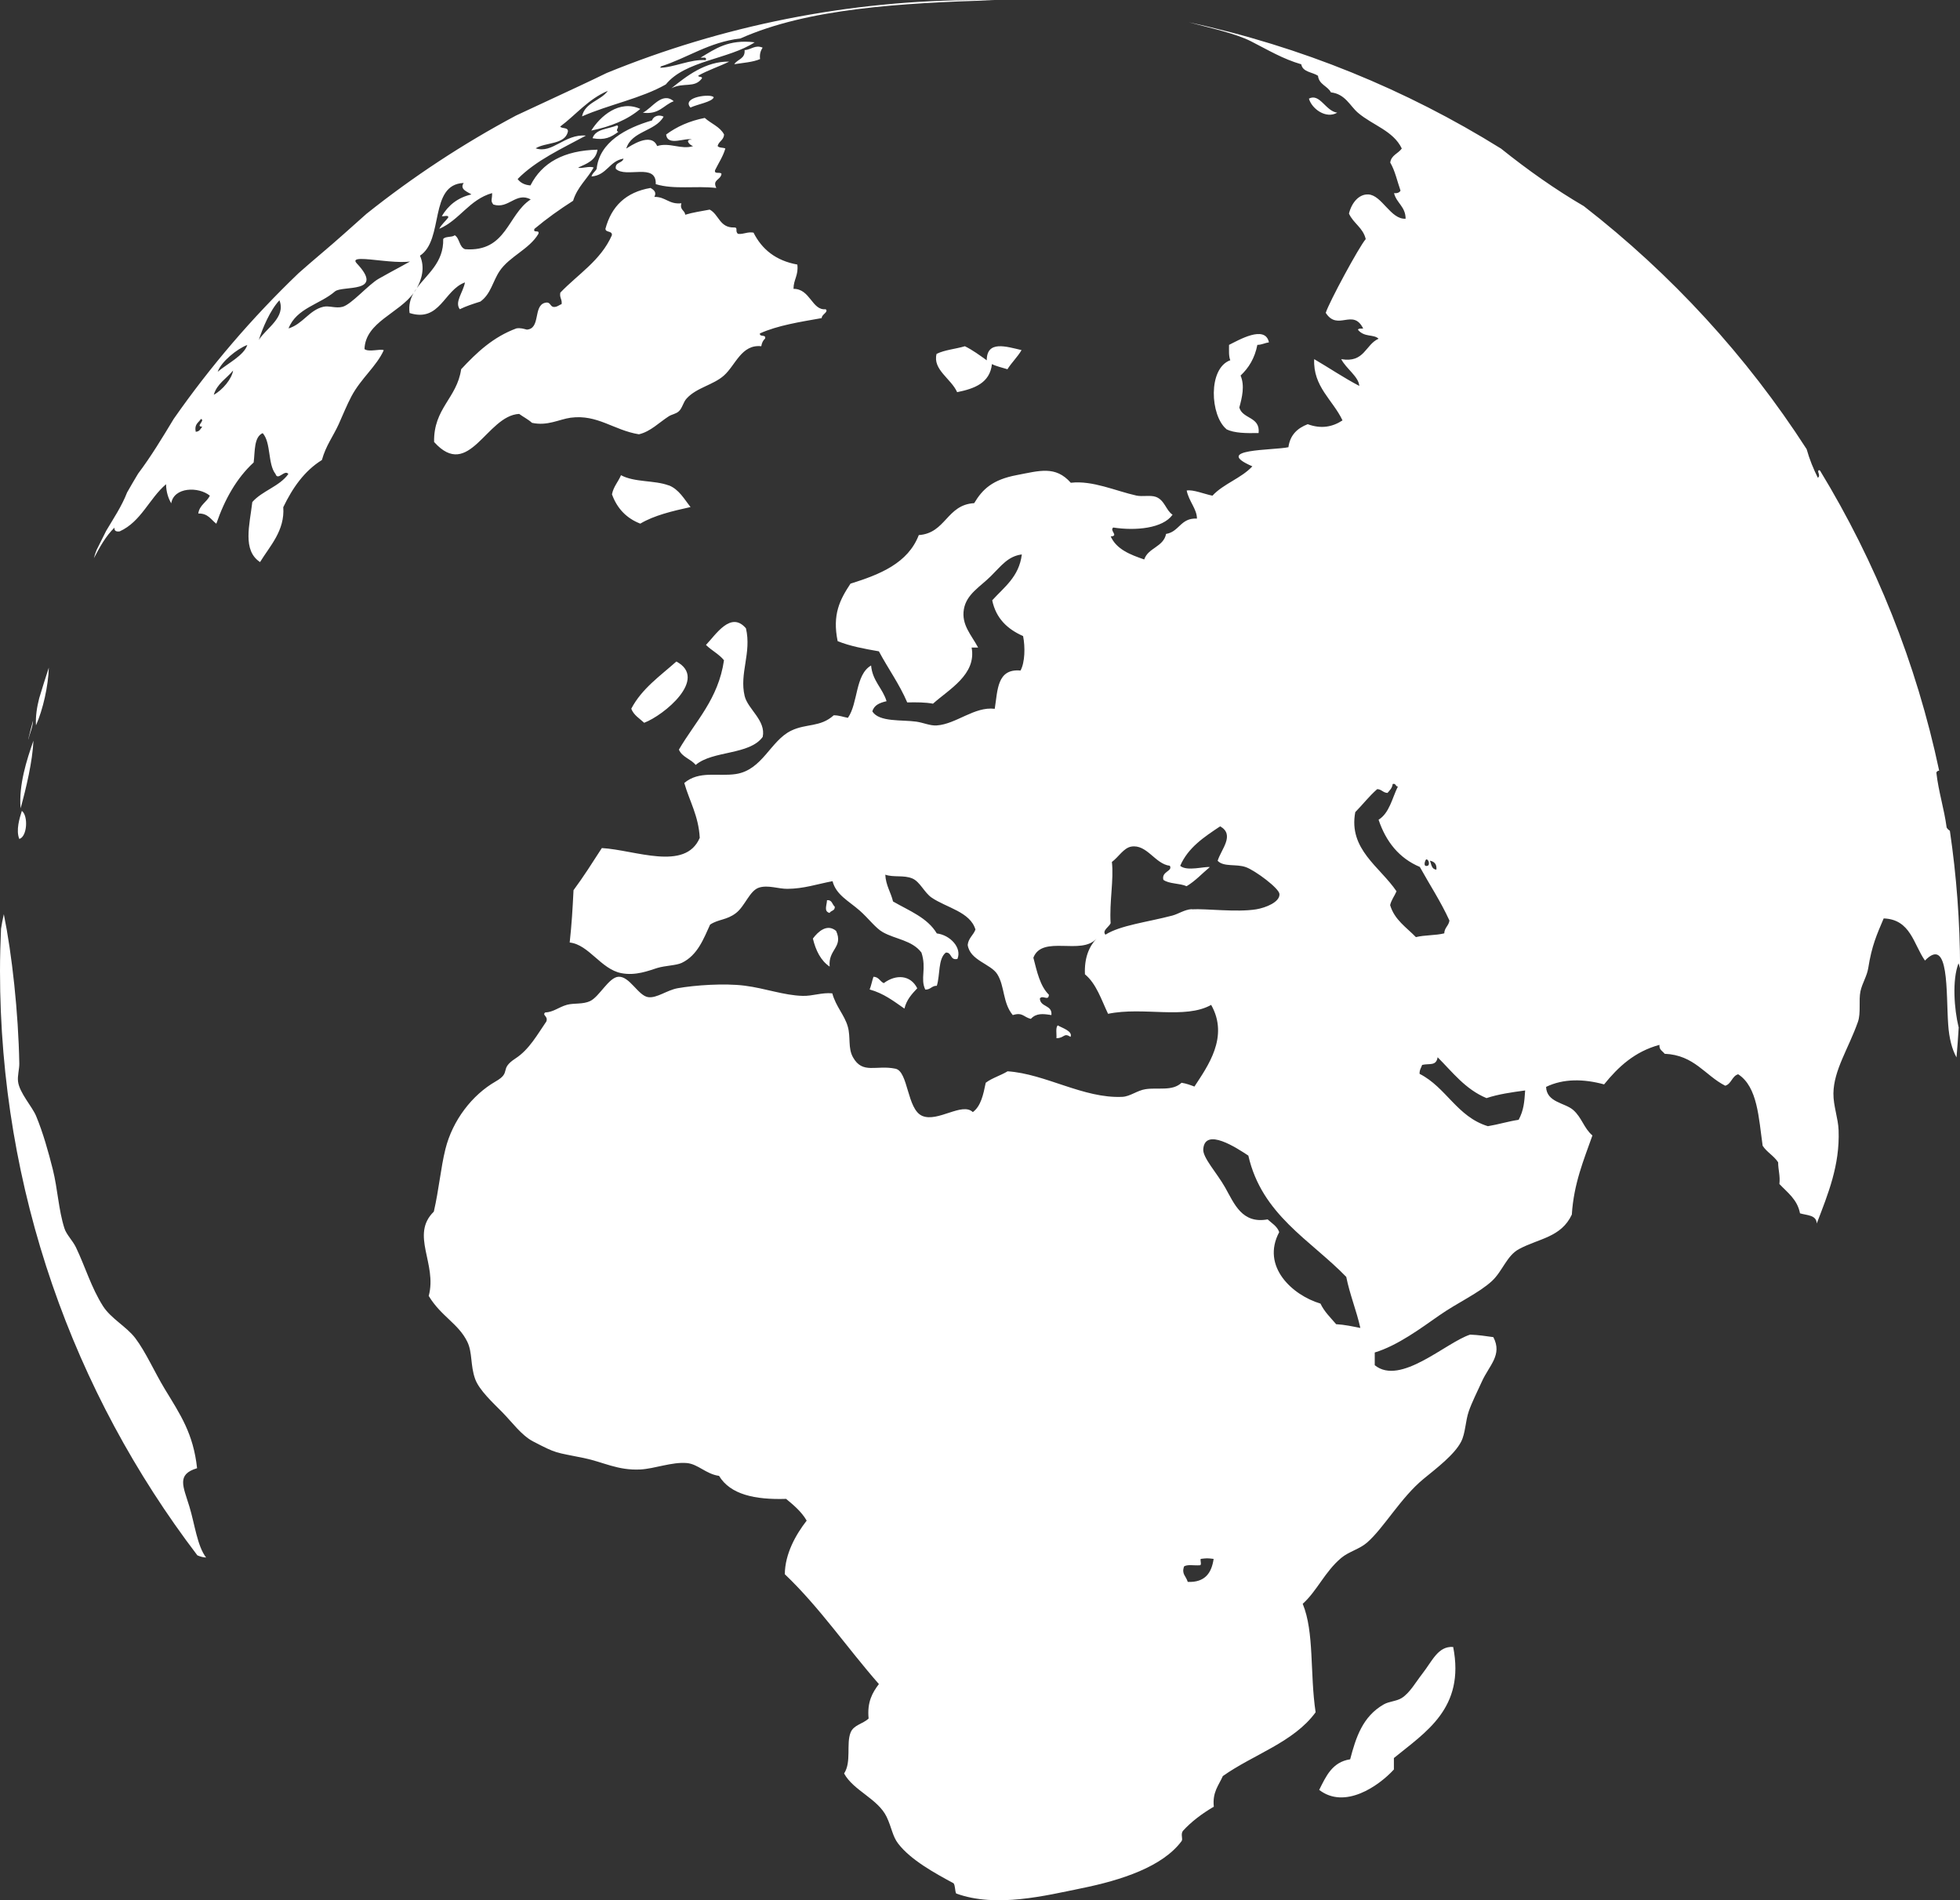 <svg width="65" height="63" viewBox="0 0 65 63" fill="none" xmlns="http://www.w3.org/2000/svg">
<rect x="0" y="0" width="65" height="63" fill="#333333" stroke="none"/>
<path d="M47.168 55.497C46.954 55.77 46.753 56.134 46.485 56.301C46.305 56.413 46.071 56.408 45.887 56.514C45.193 56.913 44.968 57.598 44.776 58.333C44.181 58.423 43.975 58.895 43.749 59.347C44.593 59.999 45.712 59.23 46.226 58.671V58.291C47.27 57.436 48.593 56.642 48.192 54.608C47.69 54.575 47.507 55.063 47.168 55.497ZM1.619 22.136C1.509 22.471 1.402 22.809 1.301 23.147C1.224 23.446 1.176 23.753 1.193 24.05C1.425 23.53 1.602 22.742 1.619 22.136ZM64.941 31.922C64.972 31.975 64.983 32.048 65.003 32.115C65 30.564 64.884 29.038 64.664 27.546C64.622 27.518 64.582 27.484 64.557 27.437C64.472 26.802 64.289 26.26 64.216 25.617C64.236 25.567 64.269 25.556 64.309 25.553C63.553 21.985 62.202 18.631 60.359 15.605C60.348 15.599 60.34 15.594 60.328 15.588C60.23 15.624 60.399 15.756 60.286 15.842C60.139 15.546 60.01 15.236 59.914 14.892C57.928 11.81 55.422 9.085 52.525 6.835C51.569 6.277 50.658 5.631 49.775 4.924C49.775 4.924 49.772 4.924 49.769 4.921C46.638 2.973 43.148 1.54 39.422 0.738C40.149 0.931 40.97 1.107 41.486 1.369C42.073 1.668 42.536 1.951 43.154 2.132C43.202 2.395 43.523 2.387 43.709 2.512C43.74 2.806 44.028 2.848 44.138 3.063C44.615 3.116 44.767 3.51 45.035 3.739C45.523 4.155 46.206 4.334 46.488 4.924C46.373 5.092 46.136 5.142 46.105 5.391C46.263 5.656 46.336 6.008 46.446 6.321C46.409 6.386 46.339 6.413 46.231 6.405C46.313 6.735 46.612 6.847 46.615 7.252C46.119 7.285 45.828 6.467 45.377 6.447C45.072 6.433 44.829 6.71 44.736 7.081C44.88 7.406 45.205 7.548 45.292 7.928C45.078 8.168 44.073 10.027 43.966 10.373C44.364 10.994 44.869 10.208 45.208 10.893C45.143 10.902 45.05 10.879 45.035 10.935C45.25 11.195 45.552 11.072 45.718 11.231C45.275 11.427 45.255 12.042 44.48 11.908C44.635 12.218 45.061 12.489 45.078 12.796C44.556 12.522 44.085 12.201 43.583 11.908C43.54 12.821 44.203 13.26 44.522 13.939C44.183 14.16 43.811 14.227 43.368 14.065C43.03 14.196 42.784 14.417 42.728 14.828C42.226 14.937 40.178 14.875 41.532 15.462C41.165 15.859 40.575 16.038 40.209 16.435C39.946 16.384 39.568 16.225 39.354 16.264C39.43 16.63 39.692 16.873 39.695 17.195C39.151 17.164 39.111 17.634 38.671 17.703C38.584 18.139 38.076 18.159 37.946 18.55C37.481 18.391 37.029 18.215 36.835 17.787C37.117 17.768 36.784 17.594 36.919 17.491C37.667 17.606 38.567 17.519 38.886 17.066C38.668 16.927 38.626 16.58 38.33 16.474C38.149 16.41 37.887 16.474 37.689 16.432C36.995 16.278 36.234 15.923 35.511 16.007C35.001 15.431 34.471 15.61 33.717 15.753C32.916 15.904 32.583 16.22 32.307 16.683C31.39 16.736 31.373 17.678 30.47 17.742C30.112 18.67 29.192 19.045 28.205 19.352C27.852 19.886 27.598 20.375 27.779 21.258C28.182 21.423 28.662 21.512 29.147 21.596C29.452 22.169 29.824 22.675 30.087 23.29C30.391 23.284 30.69 23.284 30.941 23.332C31.474 22.854 32.389 22.365 32.222 21.47H32.437C32.217 21.054 31.878 20.721 31.965 20.202C32.05 19.699 32.507 19.456 32.862 19.101C33.209 18.757 33.427 18.444 33.887 18.383C33.796 19.126 33.3 19.467 32.905 19.905C33.032 20.512 33.418 20.864 33.929 21.09C34.002 21.456 33.991 21.962 33.844 22.233C33.057 22.161 33.088 22.896 32.989 23.502C32.318 23.418 31.714 24.008 31.066 24.053C30.846 24.069 30.623 23.96 30.383 23.927C29.912 23.86 29.156 23.949 28.93 23.589C28.986 23.376 29.178 23.301 29.401 23.25C29.271 22.817 28.936 22.585 28.888 22.066C28.357 22.373 28.462 23.309 28.12 23.801C27.962 23.773 27.833 23.717 27.649 23.717C27.201 24.12 26.741 23.983 26.239 24.226C25.55 24.558 25.288 25.531 24.402 25.665C23.81 25.754 23.192 25.542 22.693 25.961C22.865 26.565 23.166 27.046 23.206 27.78C22.726 28.901 21.056 28.18 19.959 28.119C19.654 28.591 19.352 29.069 19.02 29.516C18.986 30.195 18.96 30.628 18.893 31.251C19.527 31.318 19.928 32.134 20.602 32.266C21.079 32.361 21.511 32.185 21.798 32.095C22.066 32.014 22.425 32.014 22.611 31.925C23.138 31.673 23.339 31.114 23.55 30.656C23.832 30.472 24.098 30.511 24.405 30.276C24.707 30.047 24.859 29.527 25.175 29.429C25.477 29.337 25.816 29.474 26.114 29.471C26.656 29.468 27.091 29.315 27.61 29.217C27.728 29.67 28.132 29.862 28.507 30.189C28.806 30.452 29.034 30.771 29.277 30.908C29.697 31.145 30.247 31.173 30.558 31.584C30.735 32.12 30.51 32.442 30.685 32.811C30.862 32.819 30.896 32.682 31.068 32.685C31.181 32.33 31.105 31.788 31.367 31.584C31.576 31.573 31.497 31.849 31.751 31.796C31.909 31.424 31.506 31 31.068 30.95C30.758 30.427 30.149 30.198 29.616 29.89C29.542 29.58 29.378 29.362 29.359 29.002C29.641 29.099 29.968 29.007 30.256 29.127C30.51 29.234 30.654 29.597 30.896 29.762C31.387 30.097 32.177 30.234 32.349 30.821C32.281 31.008 32.118 31.1 32.092 31.329C32.163 31.846 32.857 31.956 33.074 32.302C33.325 32.704 33.249 33.252 33.587 33.657C33.918 33.554 33.937 33.722 34.186 33.783C34.363 33.59 34.583 33.61 34.868 33.657C34.905 33.311 34.499 33.403 34.485 33.107C34.572 32.975 34.778 33.21 34.784 32.981C34.49 32.693 34.389 32.215 34.27 31.754C34.566 30.986 35.867 31.69 36.363 31.12C36.112 31.394 35.957 31.763 35.98 32.305C36.361 32.618 36.524 33.149 36.747 33.615C37.909 33.372 39.303 33.806 40.166 33.319C40.767 34.381 40.045 35.362 39.611 36.027C39.478 35.977 39.343 35.926 39.184 35.901C38.877 36.189 38.411 36.05 37.988 36.114C37.712 36.156 37.478 36.357 37.218 36.368C35.929 36.427 34.674 35.605 33.415 35.521C33.187 35.661 32.899 35.742 32.69 35.901C32.611 36.287 32.532 36.675 32.262 36.874C31.912 36.533 31.102 37.218 30.586 37C30.075 36.785 30.126 35.524 29.697 35.435C29.054 35.301 28.608 35.63 28.287 35.055C28.115 34.747 28.216 34.389 28.115 34.037C28.005 33.652 27.725 33.383 27.601 32.936C27.249 32.903 26.955 33.029 26.619 33.02C25.996 33.004 25.378 32.769 24.698 32.682C24.018 32.596 23.045 32.665 22.475 32.766C22.117 32.83 21.781 33.104 21.494 33.062C21.166 33.015 20.881 32.366 20.512 32.386C20.19 32.403 19.883 33.04 19.573 33.191C19.327 33.308 19.039 33.252 18.802 33.316C18.523 33.395 18.354 33.56 18.077 33.571C17.973 33.671 18.182 33.682 18.12 33.867C17.826 34.292 17.553 34.798 17.096 35.094C16.534 35.46 16.983 35.544 16.438 35.857C15.657 36.304 15.008 37.148 14.771 38.101C14.616 38.724 14.559 39.428 14.387 40.174C13.598 40.946 14.506 41.901 14.218 42.969C14.624 43.645 15.203 43.883 15.499 44.492C15.671 44.847 15.595 45.266 15.756 45.719C15.885 46.087 16.359 46.523 16.653 46.82C16.988 47.161 17.296 47.594 17.677 47.792C18.484 48.211 18.388 48.144 19.361 48.343C20.004 48.474 20.484 48.762 21.24 48.723C21.708 48.698 22.284 48.468 22.777 48.51C23.152 48.544 23.412 48.876 23.846 48.935C24.219 49.553 25.034 49.731 26.069 49.698C26.326 49.91 26.58 50.123 26.752 50.419C26.391 50.883 26.033 51.517 26.027 52.196C27.181 53.295 28.092 54.636 29.147 55.838C28.933 56.12 28.752 56.433 28.806 56.981C28.611 57.165 28.309 57.19 28.208 57.447C28.058 57.822 28.244 58.42 27.993 58.803C28.304 59.373 29.113 59.638 29.404 60.242C29.573 60.597 29.596 60.882 29.788 61.13C30.205 61.673 31.003 62.108 31.624 62.444C31.683 62.528 31.664 62.687 31.709 62.782C33.035 63.268 34.685 62.849 35.853 62.612C37.207 62.338 38.553 61.893 39.184 61.047C39.241 60.971 39.145 60.831 39.227 60.709C39.517 60.39 39.87 60.13 40.254 59.904C40.203 59.417 40.42 59.194 40.553 58.889C41.566 58.171 42.903 57.771 43.63 56.774C43.436 55.477 43.591 54.119 43.202 53.177C43.676 52.755 43.935 52.112 44.482 51.654C44.728 51.447 45.089 51.364 45.337 51.146C45.896 50.659 46.457 49.651 47.216 49.03C47.642 48.681 48.234 48.231 48.455 47.803C48.601 47.521 48.596 47.119 48.711 46.789C48.807 46.512 48.99 46.143 49.14 45.816C49.385 45.269 49.834 44.928 49.524 44.335C49.275 44.299 49.027 44.263 48.754 44.252C47.95 44.511 46.443 45.959 45.591 45.266V44.844C46.353 44.615 47.137 44.028 47.727 43.617C48.339 43.19 49.041 42.877 49.478 42.474C49.828 42.15 49.969 41.633 50.376 41.415C51.039 41.06 51.772 41.029 52.127 40.272C52.192 39.238 52.523 38.461 52.81 37.648C52.525 37.408 52.46 37.053 52.17 36.801C51.891 36.561 51.292 36.553 51.273 36.038C51.848 35.759 52.52 35.77 53.197 35.955C53.665 35.376 54.209 34.867 55.033 34.644C55.019 34.814 55.138 34.848 55.205 34.94C56.19 34.982 56.537 35.653 57.214 35.999C57.423 35.938 57.434 35.681 57.643 35.619C58.289 36.038 58.323 37.061 58.455 37.989C58.593 38.204 58.83 38.322 58.969 38.539C58.969 38.794 59.042 38.975 59.011 39.258C59.279 39.543 59.606 39.769 59.694 40.23C59.922 40.3 60.241 40.28 60.249 40.568C60.624 39.587 61.017 38.643 60.974 37.477C60.96 37.075 60.797 36.664 60.802 36.251C60.814 35.477 61.299 34.775 61.615 33.881C61.719 33.582 61.635 33.171 61.699 32.867C61.759 32.596 61.914 32.366 61.956 32.104C62.075 31.352 62.238 30.997 62.469 30.452C63.364 30.483 63.457 31.307 63.838 31.849C64.65 31.014 64.534 32.911 64.608 33.965C64.639 34.434 64.738 34.798 64.884 35.06C64.913 34.728 64.938 34.392 64.958 34.057C64.958 34.057 64.952 34.054 64.952 34.051C64.811 33.47 64.732 32.5 64.952 31.936L64.941 31.922ZM47.636 28.834C47.476 28.823 47.47 28.661 47.422 28.538C47.563 28.566 47.653 28.647 47.636 28.834ZM47.295 28.496C47.38 28.476 47.433 28.689 47.337 28.708C47.182 28.75 47.261 28.527 47.295 28.496ZM39.52 30.145C39.283 30.159 39.086 30.301 38.88 30.357C38.039 30.578 37.162 30.676 36.66 30.991C36.538 30.855 36.789 30.726 36.832 30.611C36.787 29.904 36.942 29.169 36.874 28.58C37.097 28.415 37.263 28.116 37.514 28.071C38.036 27.982 38.307 28.65 38.795 28.706C38.902 28.89 38.51 28.89 38.581 29.172C38.767 29.312 39.125 29.281 39.351 29.384C39.644 29.209 39.864 28.963 40.121 28.75C39.946 28.722 39.362 28.901 39.139 28.708C39.404 28.096 39.938 27.75 40.465 27.398C40.962 27.683 40.499 28.158 40.381 28.541C40.584 28.756 41.001 28.636 41.32 28.753C41.63 28.865 42.42 29.454 42.431 29.642C42.449 29.91 41.977 30.097 41.661 30.15C41.013 30.256 39.997 30.122 39.526 30.15L39.52 30.145ZM39.39 52.451C39.326 52.244 39.184 52.199 39.264 51.942C39.368 51.861 39.608 51.914 39.777 51.9C39.87 51.908 39.797 51.749 39.819 51.688C40.028 51.663 40.039 51.663 40.248 51.688C40.18 52.157 39.96 52.473 39.393 52.451H39.39ZM44.305 43.899C44.121 43.684 43.918 43.491 43.791 43.223C42.858 42.946 41.816 41.991 42.423 40.853C42.353 40.655 42.178 40.56 42.039 40.431C41.188 40.585 40.936 39.917 40.629 39.372C40.358 38.892 39.881 38.383 39.904 38.103C39.96 37.366 41.021 38.067 41.399 38.316C41.848 40.283 43.453 41.108 44.646 42.337C44.767 42.935 44.982 43.444 45.114 44.031C44.852 43.98 44.598 43.922 44.302 43.905L44.305 43.899ZM46.099 30.019C46.141 29.834 46.246 29.714 46.313 29.552C45.76 28.736 44.714 28.16 44.945 26.928C45.191 26.679 45.405 26.397 45.673 26.165C45.822 26.171 45.865 26.285 46.014 26.291C46.085 26.207 46.169 26.134 46.186 25.995C46.302 25.964 46.271 26.079 46.358 26.079C46.167 26.467 46.079 26.956 45.718 27.18C45.964 27.909 46.398 28.454 47.086 28.745C47.413 29.337 47.78 29.89 48.068 30.522C48.045 30.698 47.904 30.754 47.896 30.947C47.614 31.019 47.239 31 46.956 31.072C46.643 30.748 46.248 30.502 46.102 30.013L46.099 30.019ZM50.37 37.128C50.012 37.181 49.701 37.282 49.343 37.341C48.319 37.028 47.964 36.055 47.078 35.605C47.072 35.474 47.131 35.404 47.163 35.309C47.402 35.253 47.631 35.356 47.676 35.055C48.172 35.549 48.596 36.119 49.298 36.41C49.682 36.281 50.127 36.217 50.579 36.156C50.553 36.55 50.531 36.812 50.364 37.128H50.37ZM6.536 48.684C6.412 47.529 5.978 46.901 5.467 46.059C5.123 45.492 4.835 44.827 4.485 44.366C4.192 43.983 3.681 43.721 3.416 43.307C3.024 42.689 2.832 42.013 2.519 41.359C2.406 41.127 2.2 40.934 2.136 40.725C1.941 40.116 1.913 39.422 1.752 38.777C1.605 38.19 1.425 37.55 1.196 37C1.066 36.69 0.64 36.228 0.598 35.857C0.575 35.672 0.643 35.446 0.64 35.264C0.609 33.562 0.398 31.64 0.127 30.312C0.09 30.472 0.059 30.634 0.034 30.793C0.014 31.257 0 31.724 0 32.193C0 39.467 2.437 46.18 6.545 51.57C6.635 51.609 6.728 51.637 6.835 51.643C6.539 51.257 6.46 50.539 6.28 49.95C6.074 49.276 5.848 48.888 6.536 48.681V48.684ZM1.109 24.558C0.886 25.198 0.618 26.02 0.683 26.802C0.869 26.126 1.078 25.249 1.109 24.558ZM1.095 23.893C1.041 24.097 0.987 24.301 0.937 24.508C0.937 24.511 0.937 24.514 0.939 24.517C0.982 24.343 1.089 24.103 1.095 23.893ZM0.725 26.886C0.649 27.124 0.522 27.529 0.64 27.817C0.903 27.741 0.942 27.054 0.725 26.886ZM22.174 16.094C21.702 15.918 21.045 15.999 20.594 15.756C20.503 15.976 20.346 16.13 20.295 16.39C20.464 16.857 20.774 17.184 21.234 17.362C21.697 17.086 22.298 16.946 22.901 16.812C22.704 16.569 22.52 16.222 22.176 16.091L22.174 16.094ZM40.671 14.233C40.936 14.364 41.334 14.367 41.74 14.358C41.797 13.808 41.207 13.9 41.1 13.512C41.19 13.182 41.286 12.793 41.142 12.452C41.413 12.198 41.613 11.874 41.698 11.435C41.85 11.432 41.944 11.371 42.082 11.351C41.958 10.753 41.052 11.293 40.759 11.435C40.759 11.62 40.745 11.815 40.801 11.944C40.053 12.212 40.132 13.783 40.674 14.23L40.671 14.233ZM35.503 34.378C35.579 34.191 35.235 34.088 35.077 33.998C35.001 34.079 35.046 34.278 35.035 34.423C35.306 34.423 35.272 34.23 35.506 34.381L35.503 34.378ZM30.419 32.769C30.197 32.324 29.714 32.296 29.308 32.598C29.181 32.54 29.147 32.392 28.967 32.386C28.919 32.523 28.893 32.682 28.84 32.808C29.308 32.936 29.641 33.199 29.994 33.442C30.064 33.146 30.242 32.956 30.422 32.766L30.419 32.769ZM26.958 31.12C27.054 31.517 27.218 31.849 27.514 32.05C27.457 31.475 27.976 31.413 27.728 30.866C27.429 30.614 27.127 30.891 26.958 31.12ZM27.683 30.061C27.596 29.994 27.601 29.832 27.426 29.848C27.418 30.03 27.314 30.217 27.511 30.27C27.553 30.187 27.7 30.203 27.683 30.058V30.061ZM24.693 1.663C24.718 1.956 24.453 1.962 24.351 2.129C24.645 2.082 24.969 2.062 25.206 1.959C25.184 1.783 25.232 1.671 25.291 1.579C25.043 1.478 24.93 1.64 24.693 1.663ZM43.408 3.27C43.501 3.605 43.972 3.954 44.347 3.736C43.958 3.683 43.769 3.08 43.408 3.27ZM19.609 4.329C20.261 4.197 20.814 3.968 21.234 3.611C20.537 3.295 19.903 3.856 19.609 4.329ZM21.319 3.736C21.863 3.809 22.004 3.482 22.343 3.356C21.953 3.024 21.623 3.591 21.319 3.736ZM21.361 23.966C22.015 23.72 23.499 22.502 22.43 21.934C21.891 22.415 21.285 22.831 20.935 23.499C21.017 23.714 21.209 23.821 21.364 23.966H21.361ZM20.506 4.371C20.377 4.32 20.568 4.209 20.464 4.158C20.173 4.281 19.75 4.27 19.651 4.583C20.058 4.658 20.264 4.55 20.506 4.371ZM32.724 11.947C32.493 11.782 32.264 11.611 31.999 11.48C31.695 11.572 31.325 11.6 31.06 11.734C30.924 12.257 31.542 12.553 31.742 13.003C32.321 12.886 32.829 12.696 32.896 12.072C33.046 12.148 33.235 12.187 33.41 12.243C33.551 12.017 33.743 11.84 33.878 11.608C33.37 11.491 32.724 11.276 32.724 11.947ZM27.384 10.253C26.924 10.301 26.873 9.574 26.315 9.577C26.315 9.269 26.487 9.127 26.442 8.772C25.731 8.643 25.268 8.269 24.989 7.713C24.772 7.679 24.679 7.772 24.476 7.755C24.363 7.668 24.49 7.54 24.349 7.542C23.863 7.559 23.844 7.112 23.536 6.95C23.262 7.003 22.975 7.042 22.724 7.12C22.709 6.964 22.535 6.967 22.597 6.74C22.182 6.785 22.078 6.522 21.7 6.528C21.784 6.377 21.686 6.296 21.573 6.232C20.757 6.372 20.278 6.838 20.078 7.587C20.086 7.721 20.309 7.64 20.292 7.8C19.925 8.635 19.172 9.088 18.582 9.703C18.549 9.876 18.647 9.921 18.625 10.083C18.563 10.105 18.517 10.144 18.453 10.166C18.213 10.236 18.3 9.979 18.069 10.041C17.677 10.147 17.936 10.899 17.471 10.929C17.369 10.904 17.276 10.868 17.13 10.887C16.351 11.173 15.806 11.692 15.293 12.243C15.155 13.204 14.376 13.534 14.396 14.655C15.558 15.948 16.137 13.777 17.217 13.724C17.355 13.825 17.519 13.906 17.643 14.02C18.159 14.132 18.54 13.903 18.924 13.85C19.818 13.732 20.348 14.263 21.189 14.4C21.57 14.311 21.855 14.012 22.171 13.808C22.281 13.735 22.416 13.727 22.512 13.637C22.628 13.534 22.656 13.338 22.769 13.215C23.096 12.852 23.652 12.768 24.007 12.452C24.394 12.109 24.588 11.41 25.246 11.48C25.265 11.371 25.305 11.284 25.373 11.226C25.415 11.072 25.181 11.189 25.201 11.055C25.787 10.79 26.526 10.675 27.251 10.547C27.243 10.424 27.497 10.343 27.378 10.25L27.384 10.253ZM23.071 25.363C23.635 24.88 24.854 25.042 25.294 24.433C25.407 23.885 24.8 23.516 24.695 23.077C24.515 22.326 24.93 21.649 24.738 20.833C24.236 20.244 23.736 21.048 23.412 21.384C23.598 21.568 23.846 21.688 24.01 21.892C23.821 23.186 23.062 23.916 22.515 24.855C22.619 25.106 22.913 25.165 23.071 25.363ZM22.258 2.931C22.673 2.713 23.034 2.94 23.282 2.593C23.282 2.523 23.164 2.571 23.155 2.509C23.471 2.328 23.849 2.208 24.182 2.043C23.398 2.029 22.763 2.526 22.261 2.931H22.258ZM22.898 3.566C23.136 3.454 23.615 3.379 23.669 3.228C23.609 3.094 22.583 3.211 22.898 3.566ZM12.088 11.567C12.125 10.675 13.231 10.393 13.722 9.708C13.75 9.658 13.781 9.61 13.818 9.563C13.978 9.281 14.105 8.878 13.928 8.479C13.496 8.741 13.09 8.94 12.559 9.242C12.224 9.432 11.657 10.091 11.363 10.172C11.14 10.234 10.915 10.127 10.723 10.172C10.255 10.281 10.046 10.742 9.569 10.89C9.829 10.214 10.616 10.091 11.107 9.664C11.349 9.454 12.785 9.747 11.832 8.733C11.428 8.303 13.789 9.01 13.925 8.479C14.734 7.956 14.215 6.112 15.378 6.067C15.228 6.279 15.516 6.363 15.634 6.447C15.172 6.553 14.864 6.813 14.653 7.165C14.715 7.188 14.873 7.115 14.867 7.207C14.774 7.341 14.641 7.436 14.568 7.587C15.251 7.291 15.558 6.62 16.32 6.402C16.326 6.612 16.255 6.654 16.362 6.782C16.864 6.944 17.113 6.352 17.601 6.612C16.825 7.112 16.808 8.364 15.423 8.263C15.225 8.191 15.248 7.903 15.081 7.8C14.991 7.878 14.768 7.827 14.698 7.925C14.72 8.708 14.156 9.093 13.818 9.56C13.798 9.596 13.778 9.63 13.755 9.661C13.744 9.677 13.733 9.691 13.722 9.705C13.609 9.901 13.547 10.113 13.583 10.379C14.593 10.697 14.723 9.613 15.42 9.364C15.352 9.711 15.07 10.013 15.248 10.253C15.457 10.15 15.694 10.074 15.931 9.999C16.283 9.745 16.34 9.325 16.571 8.984C16.898 8.501 17.553 8.263 17.852 7.758C17.914 7.596 17.66 7.749 17.725 7.587C18.125 7.252 18.557 6.944 19.006 6.657C19.144 6.201 19.474 5.936 19.688 5.556C19.547 5.491 19.271 5.606 19.175 5.556C19.457 5.427 19.764 5.321 19.815 4.963C18.704 4.988 17.973 5.393 17.592 6.148C17.392 6.134 17.256 6.056 17.166 5.936C17.778 5.315 18.63 4.93 19.431 4.496C18.723 4.435 18.32 5.106 17.764 4.918C18.097 4.712 18.729 4.801 18.833 4.368C18.853 4.209 18.639 4.278 18.577 4.197C19.104 3.803 19.508 3.286 20.157 3.013C19.919 3.345 19.4 3.393 19.302 3.859C20.19 3.468 21.265 3.264 22.08 2.8C22.729 2.004 24.151 1.973 25.028 1.403C24.154 1.297 23.714 1.624 23.234 1.911C23.31 1.923 23.449 1.87 23.406 1.995C22.916 1.951 22.337 2.244 21.875 2.247C21.872 2.247 21.869 2.247 21.866 2.247H21.824C21.841 2.247 21.858 2.247 21.875 2.247C21.897 2.244 21.917 2.238 21.908 2.205C22.814 1.917 23.491 1.403 24.557 1.274C26.786 0.282 29.835 0.103 32.967 0.006C32.812 0.006 32.657 0 32.499 0C28.115 0 23.934 0.861 20.12 2.42C19.818 2.565 19.522 2.711 19.223 2.848C18.515 3.175 17.812 3.504 17.113 3.831C15.355 4.767 13.696 5.86 12.153 7.09C11.902 7.311 11.651 7.534 11.403 7.758C10.92 8.191 10.401 8.613 9.902 9.057C8.367 10.527 6.979 12.145 5.761 13.889C5.383 14.515 5.007 15.138 4.581 15.703C4.457 15.909 4.333 16.119 4.215 16.328C4.037 16.787 3.763 17.192 3.523 17.597C3.416 17.807 3.309 18.019 3.205 18.232C3.168 18.324 3.137 18.413 3.114 18.508C3.309 18.137 3.509 17.773 3.797 17.494C3.783 17.606 3.856 17.634 3.969 17.619C4.683 17.295 4.948 16.53 5.507 16.055C5.512 16.317 5.58 16.518 5.679 16.689C5.763 16.15 6.579 16.125 6.96 16.435C6.855 16.655 6.615 16.742 6.576 17.027C6.9 17.016 6.996 17.231 7.174 17.365C7.453 16.555 7.845 15.856 8.412 15.334C8.46 14.956 8.418 14.492 8.711 14.361C8.994 14.674 8.875 15.384 9.137 15.716C9.216 15.957 9.439 15.554 9.563 15.716C9.27 16.13 8.697 16.27 8.367 16.647C8.28 17.404 8.032 18.245 8.624 18.637C8.948 18.106 9.451 17.594 9.394 16.817C9.702 16.178 10.091 15.616 10.675 15.253C10.81 14.769 11.042 14.481 11.231 14.068C11.372 13.755 11.504 13.425 11.657 13.137C11.973 12.545 12.486 12.145 12.726 11.614C12.647 11.55 12.224 11.69 12.085 11.572L12.088 11.567ZM6.491 14.316C6.438 14.065 6.584 14.015 6.663 13.892C6.821 13.934 6.466 14.149 6.706 14.146C6.652 14.219 6.618 14.311 6.491 14.316ZM7.089 13.09C7.199 12.718 7.515 12.55 7.73 12.285C7.69 12.556 7.386 12.93 7.089 13.09ZM7.219 12.327C7.335 11.991 7.865 11.564 8.201 11.438C8.094 11.785 7.541 12.056 7.219 12.327ZM8.584 11.27C8.703 10.893 8.957 10.284 9.267 9.957C9.49 10.524 8.824 10.885 8.584 11.27ZM19.609 5.852C20.128 5.815 20.202 5.338 20.678 5.259C20.639 5.419 20.388 5.366 20.422 5.597C20.752 5.922 21.776 5.377 21.747 6.106C22.365 6.293 23.059 6.154 23.756 6.232C23.615 5.955 23.892 5.978 23.928 5.768C23.9 5.684 23.674 5.793 23.714 5.642C23.829 5.405 23.976 5.195 24.055 4.924C23.979 4.885 23.841 4.91 23.798 4.84C23.838 4.684 24.002 4.647 24.013 4.46C23.877 4.2 23.581 4.1 23.372 3.91C22.862 4.01 22.442 4.2 22.092 4.46C22.134 4.871 22.758 4.541 22.947 4.631C22.676 4.617 22.898 4.835 22.989 4.843C22.599 4.974 22.204 4.709 21.793 4.843C21.598 4.362 20.89 4.849 20.769 4.927C20.944 4.34 21.733 4.359 22.007 3.868C21.852 3.789 21.671 3.848 21.623 3.993C20.752 4.248 19.877 4.714 19.787 5.6C19.739 5.692 19.643 5.74 19.615 5.855L19.609 5.852Z" fill="white"/>
</svg>
